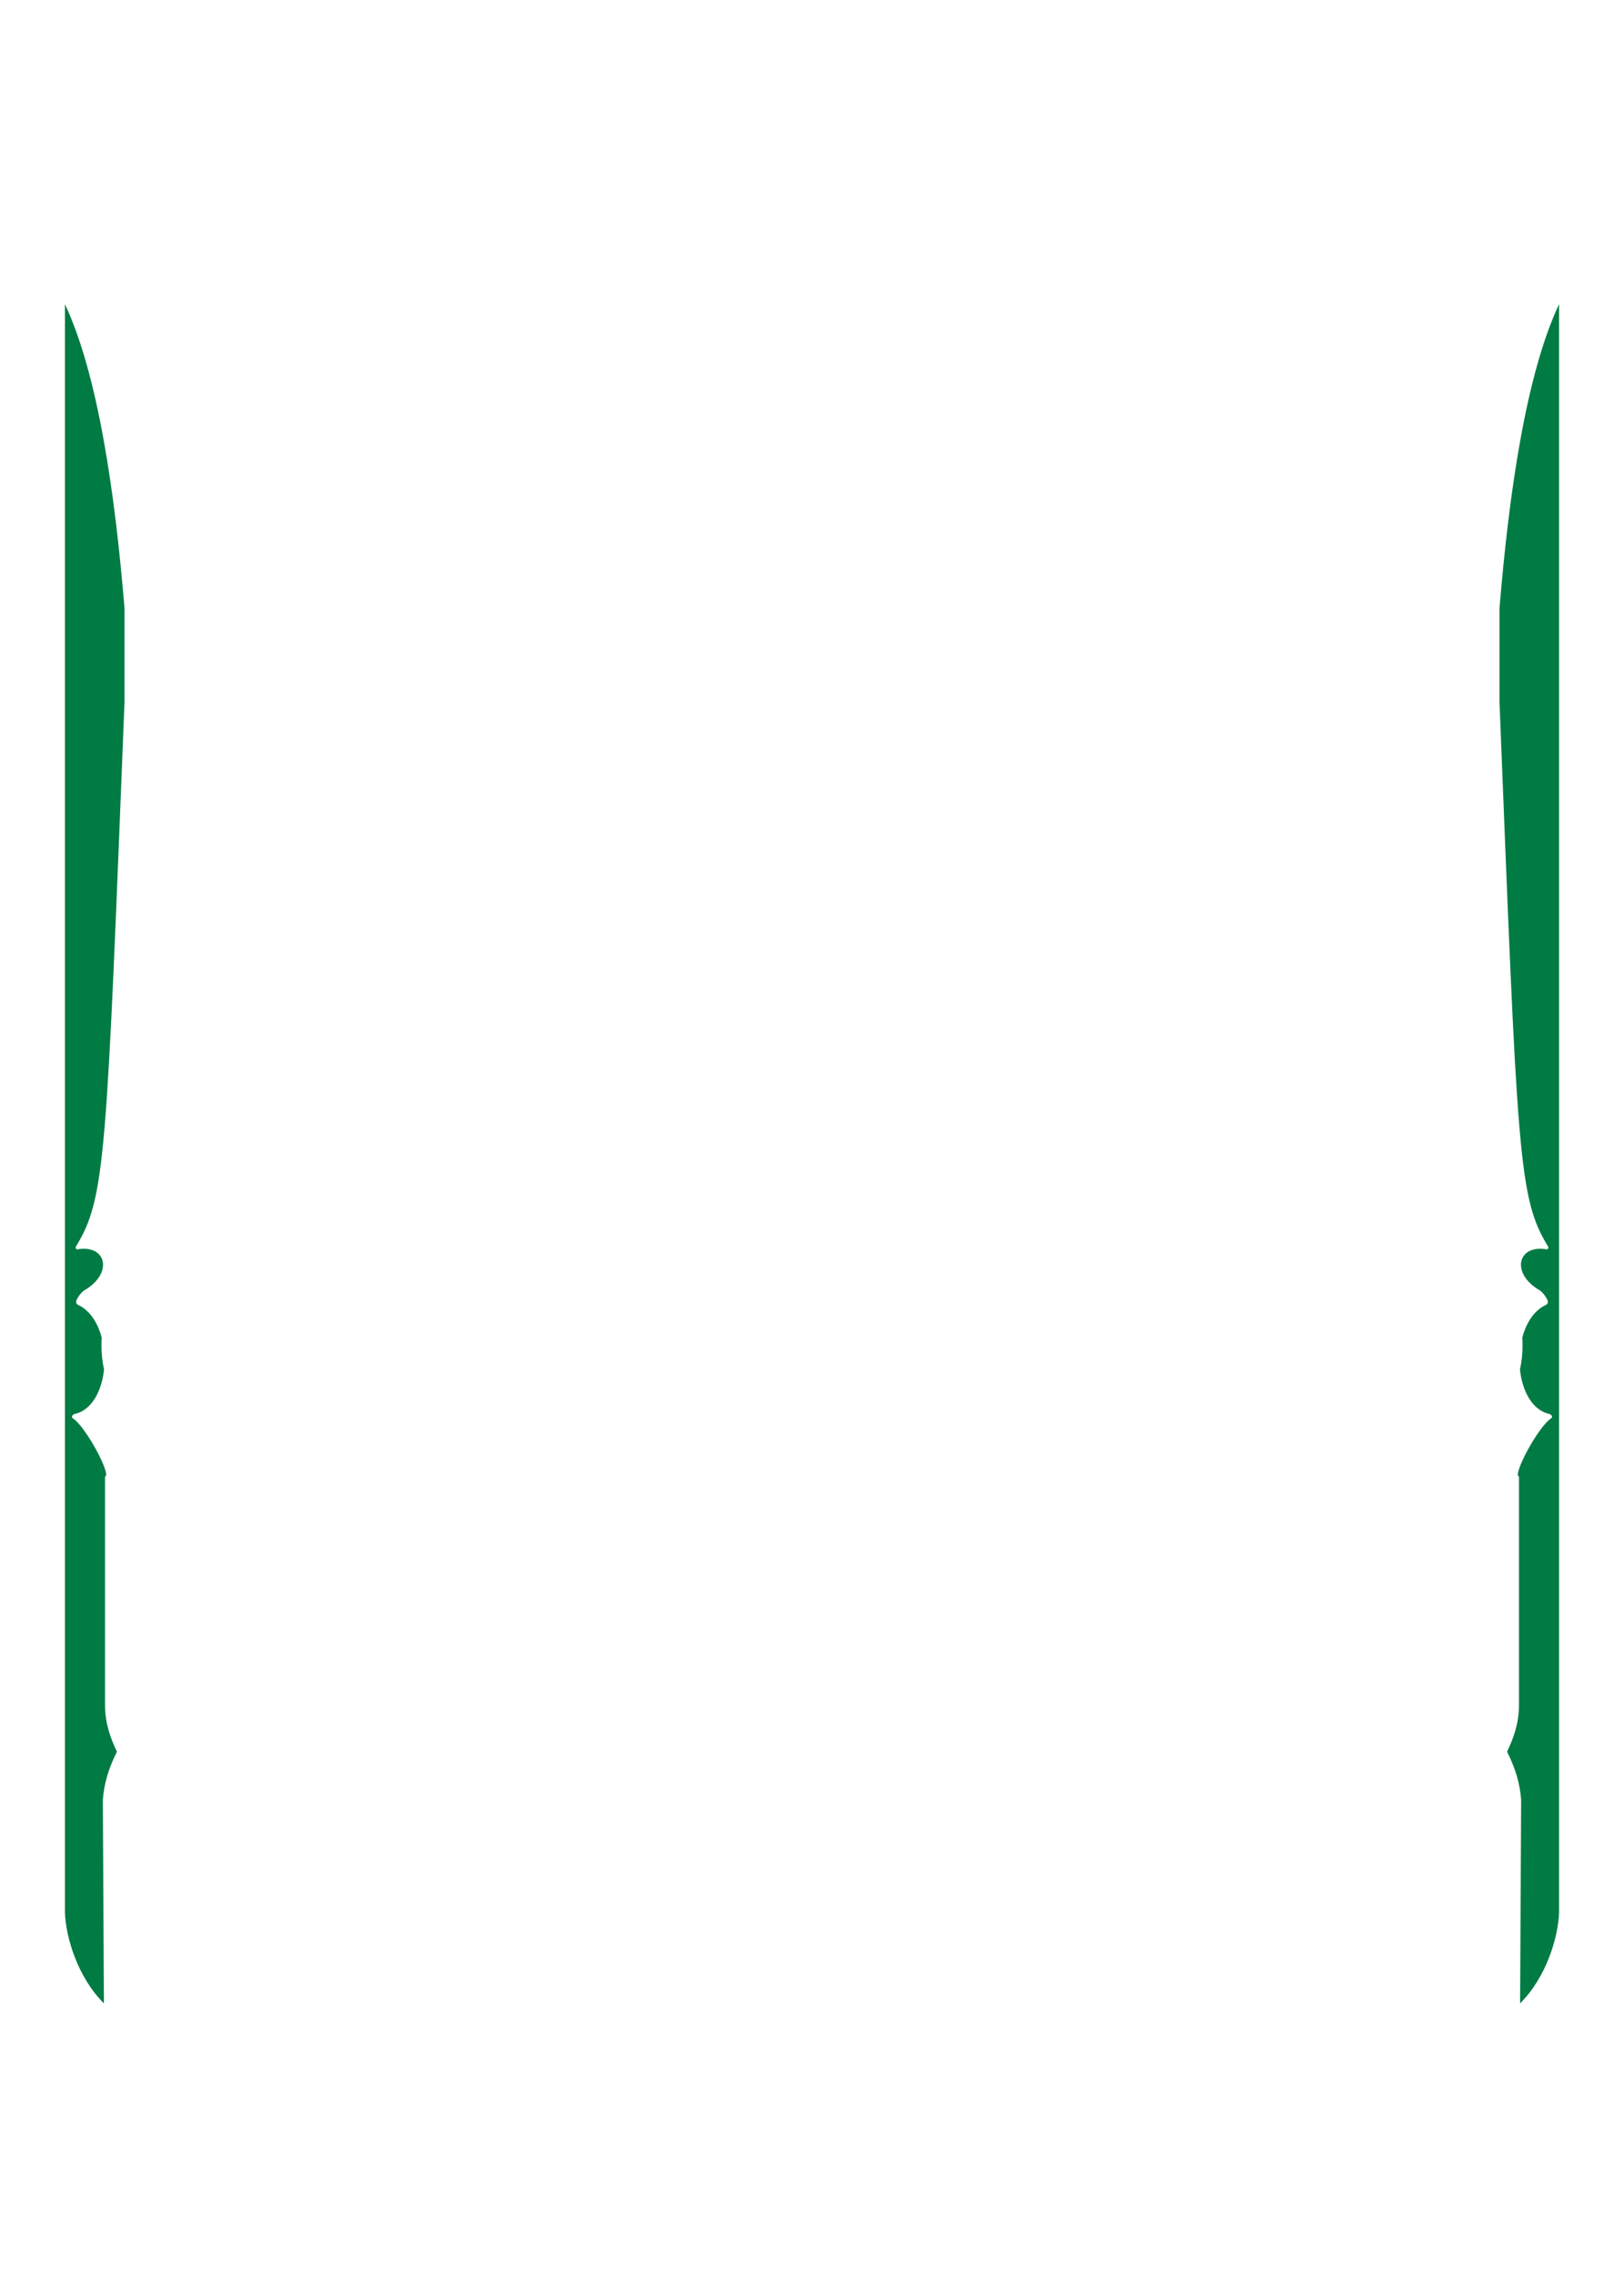 <?xml version="1.0" encoding="UTF-8" standalone="no"?>
<!DOCTYPE svg PUBLIC "-//W3C//DTD SVG 1.1//EN" "http://www.w3.org/Graphics/SVG/1.1/DTD/svg11.dtd">
<svg width="100%" height="100%" viewBox="0 0 1500 2100" version="1.1" xmlns="http://www.w3.org/2000/svg" xmlns:xlink="http://www.w3.org/1999/xlink" xml:space="preserve" xmlns:serif="http://www.serif.com/" style="fill-rule:evenodd;clip-rule:evenodd;stroke-linejoin:round;stroke-miterlimit:2;">
    <path id="frame-mask" serif:id="frame mask" d="M60,280.845C90.068,344.826 106.031,452.605 115,561.392L115,648C98.336,1066.68 97.779,1105.75 70.118,1150.63C69.429,1151.75 70.373,1153.43 71.505,1153.23C98.289,1148.55 104.903,1175.34 78,1191C75.05,1192.72 70.321,1199.14 70.323,1201.71C70.325,1204.53 72.898,1204.7 75,1206C84.426,1211.81 90.713,1222.47 93.954,1234.74C93.791,1237.16 93.714,1239.58 93.714,1242C93.714,1249.38 94.432,1256.76 96.102,1264.13C94.027,1283.92 84.867,1301.61 68.971,1305.24C66.735,1305.75 65.802,1308.25 67,1309C79.317,1316.75 103.239,1361.88 97,1363L97,1575C97.264,1591.55 102.169,1604.62 108,1617C100.834,1631.21 95.918,1646.05 95,1662L95.975,1849.25C72.022,1825.52 60.58,1788.34 60,1765L60,280.845ZM1440,280.845L1440,1765C1439.42,1788.34 1427.98,1825.52 1404.03,1849.25L1405,1662C1404.08,1646.05 1399.17,1631.21 1392,1617C1397.83,1604.62 1402.74,1591.55 1403,1575L1403,1363C1396.76,1361.88 1420.68,1316.75 1433,1309C1434.2,1308.25 1433.27,1305.75 1431.03,1305.24C1415.13,1301.61 1405.97,1283.92 1403.9,1264.13C1405.57,1256.76 1406.29,1249.38 1406.29,1242C1406.29,1239.58 1406.21,1237.16 1406.05,1234.74C1409.29,1222.47 1415.57,1211.81 1425,1206C1427.1,1204.7 1429.67,1204.53 1429.68,1201.71C1429.68,1199.14 1424.95,1192.72 1422,1191C1395.1,1175.34 1401.71,1148.55 1428.5,1153.23C1429.63,1153.43 1430.57,1151.75 1429.88,1150.63C1402.22,1105.75 1401.66,1066.68 1385,648L1385,561.392C1393.97,452.605 1409.93,344.826 1440,280.845Z" style="fill:rgb(0,123,67);"/>
</svg>
